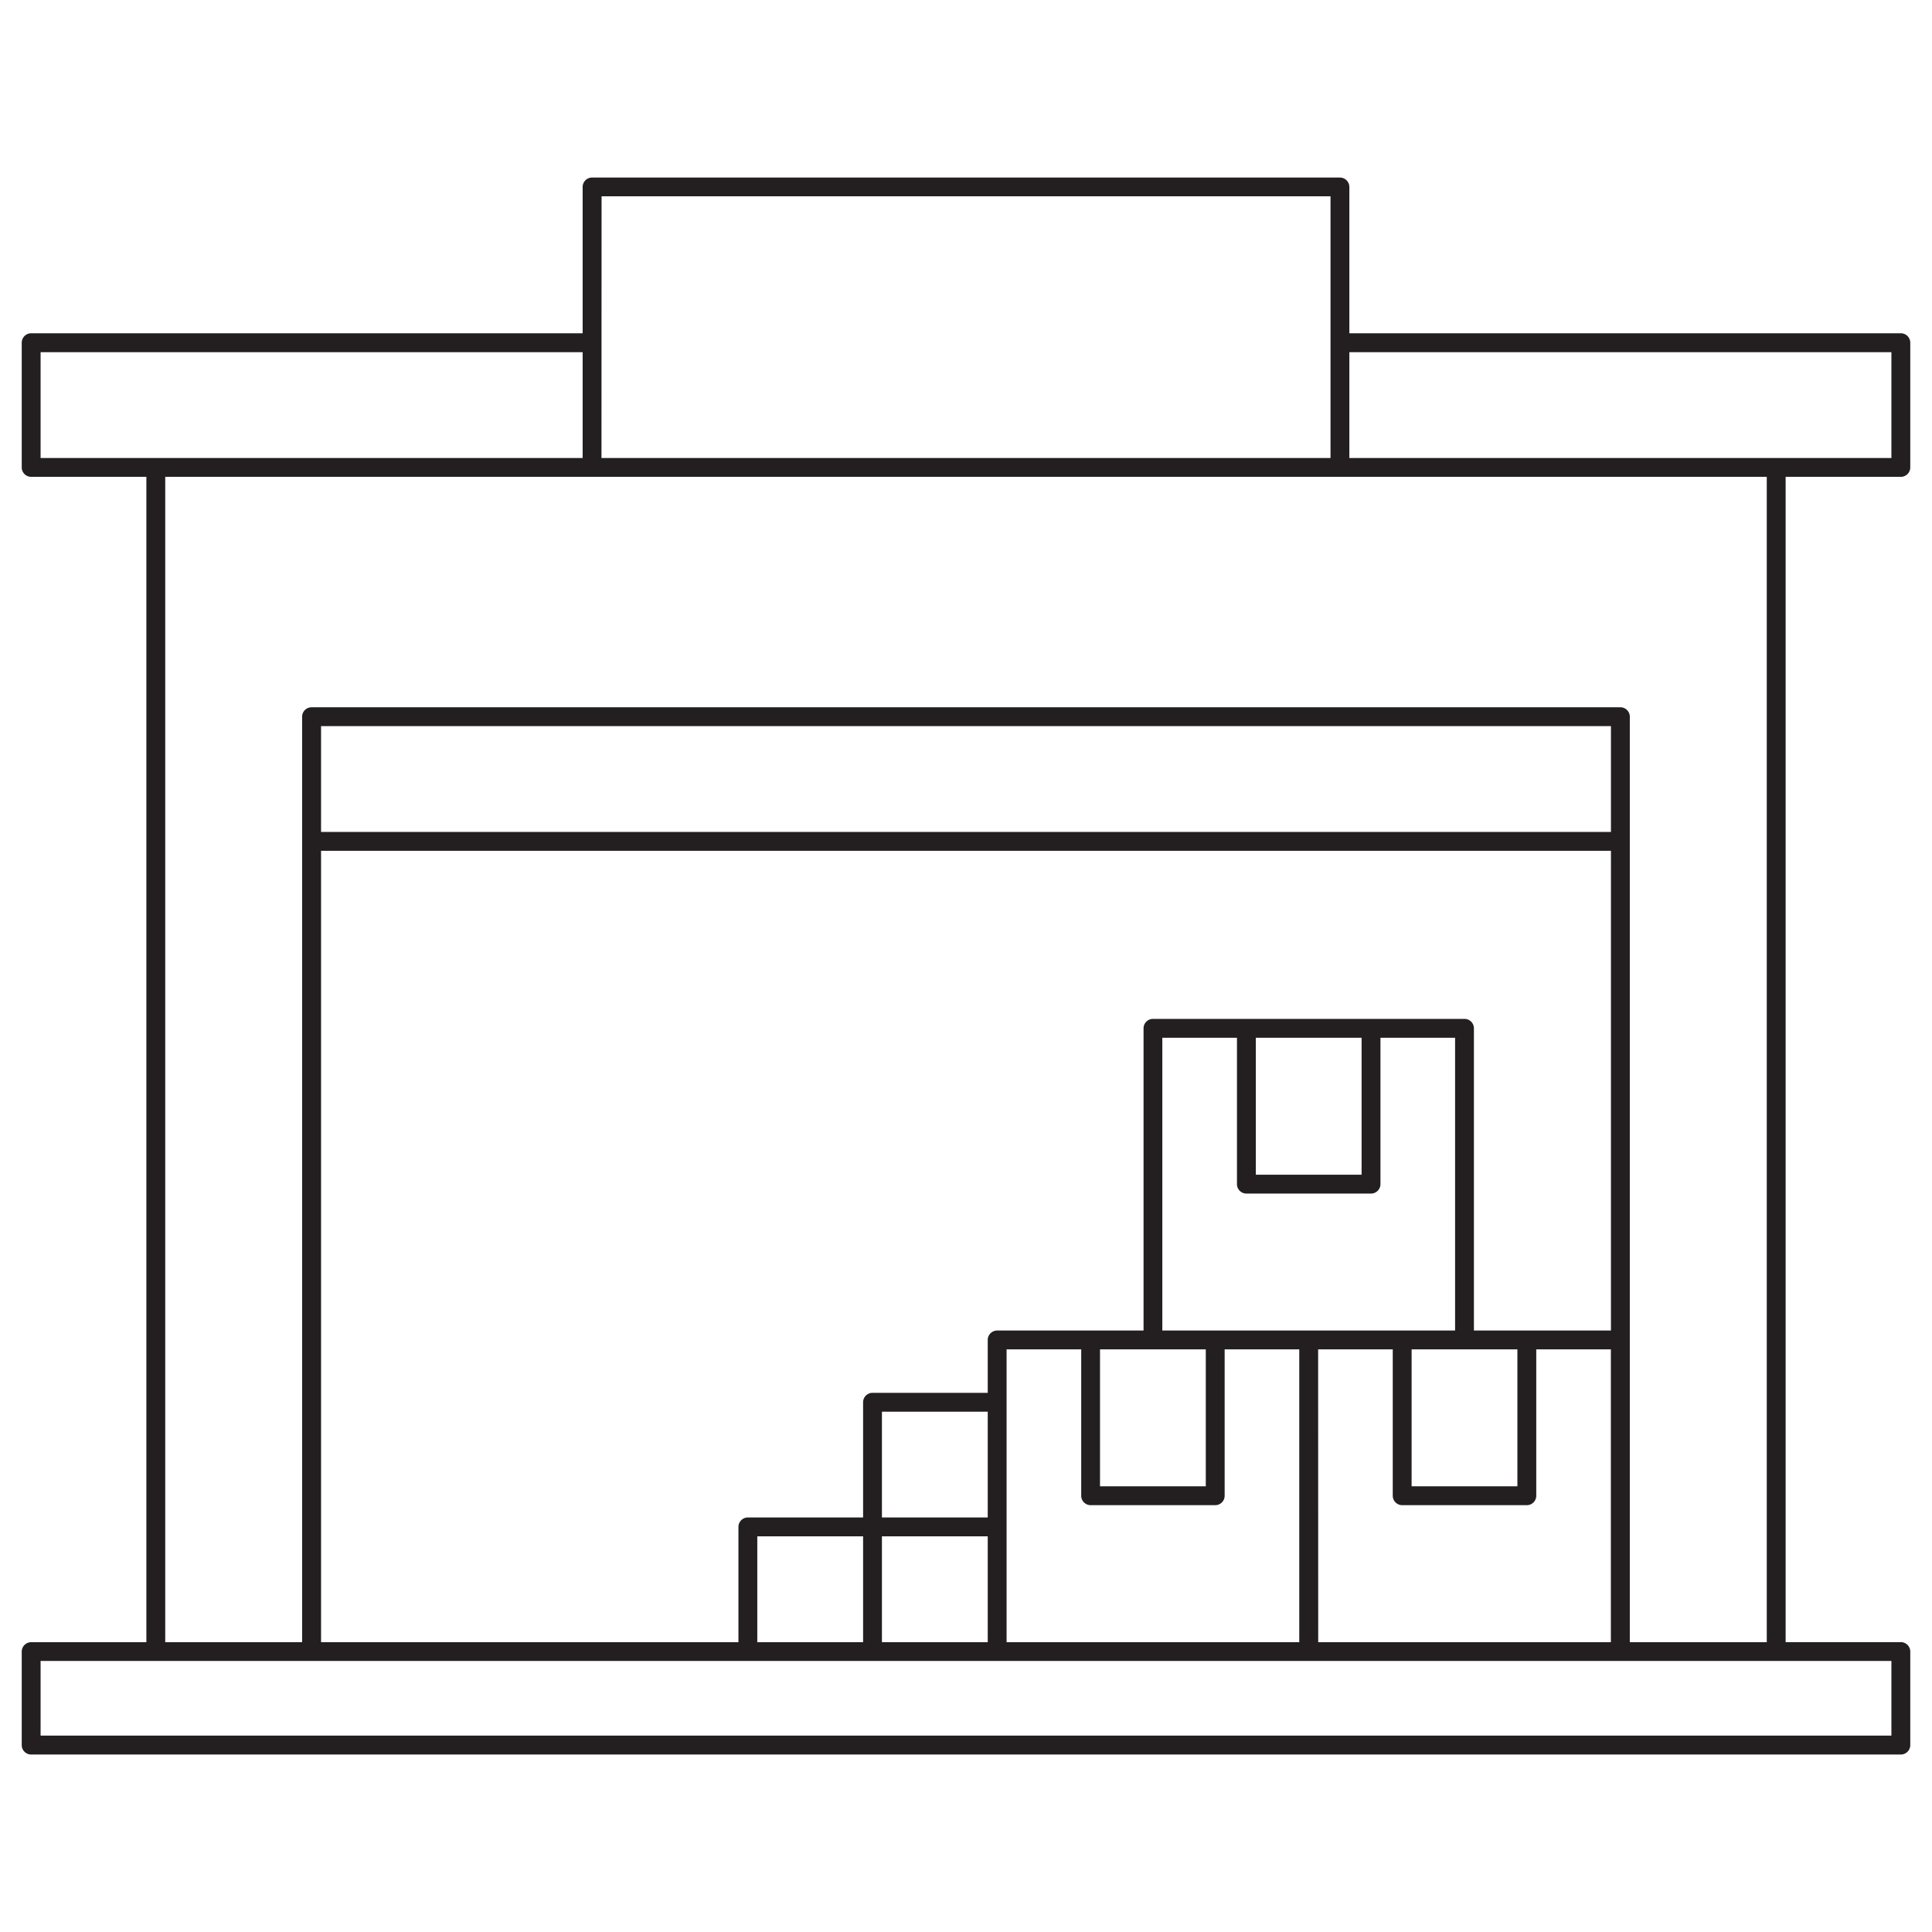 <svg xmlns="http://www.w3.org/2000/svg" id="&#x421;&#x43B;&#x43E;&#x439;_1" data-name="&#x421;&#x43B;&#x43E;&#x439; 1" viewBox="0 0 800 800"><defs><style>.cls-1{fill:#231f20;}</style></defs><path class="cls-1" d="M787.1,138H558.74V77.42a3.91,3.91,0,0,0-3.9-3.9H245.16a3.91,3.91,0,0,0-3.9,3.9V138H12.9A3.91,3.91,0,0,0,9,141.94v51.61a3.91,3.91,0,0,0,3.9,3.9H60.61V680H12.9a3.91,3.91,0,0,0-3.9,3.9v38.71a3.91,3.91,0,0,0,3.9,3.9H787.1a3.91,3.91,0,0,0,3.9-3.9V683.87a3.91,3.91,0,0,0-3.9-3.9H739.39V197.45H787.1a3.91,3.91,0,0,0,3.9-3.9V141.94A3.91,3.91,0,0,0,787.1,138Zm-538-56.71H550.94V189.65H249.06ZM731.58,197.45V680H674.87V296.77a3.91,3.91,0,0,0-3.9-3.9H129a3.91,3.91,0,0,0-3.9,3.9V680H68.42V197.45Zm-280,425.81h51.62a3.91,3.91,0,0,0,3.9-3.91V558.74H538V680H416.81V558.74h30.9v60.61A3.91,3.91,0,0,0,451.61,623.26Zm3.91-7.81V558.74h43.8v56.71Zm25.8-64.51V429.71h30.91v60.61a3.91,3.91,0,0,0,3.9,3.91h51.61a3.92,3.92,0,0,0,3.91-3.91V429.71h30.9V550.94ZM520,486.42V429.71h43.81v56.71Zm108.32,72.32v56.71h-43.8V558.74Zm-82.51,0h30.9v60.61a3.91,3.91,0,0,0,3.91,3.91h51.61a3.91,3.91,0,0,0,3.9-3.91V558.74h30.9V680H545.84Zm64.51-7.8V425.81a3.91,3.91,0,0,0-3.9-3.91h-129a3.91,3.91,0,0,0-3.9,3.91V550.94H412.9a3.91,3.91,0,0,0-3.9,3.9v21.9H361.29a3.91,3.91,0,0,0-3.9,3.91v47.7H309.68a3.92,3.92,0,0,0-3.91,3.91V680H132.94V352.29H667.06V550.94ZM365.19,628.35v-43.8H409v43.8ZM409,636.16V680H365.19V636.16Zm-51.61,0V680H313.58V636.16ZM132.94,344.48v-43.8H667.06v43.8ZM16.81,189.65V145.84H241.26v43.81ZM783.19,687.77v30.91H16.81V687.77Zm0-498.12H558.74V145.84H783.19Z"></path></svg>